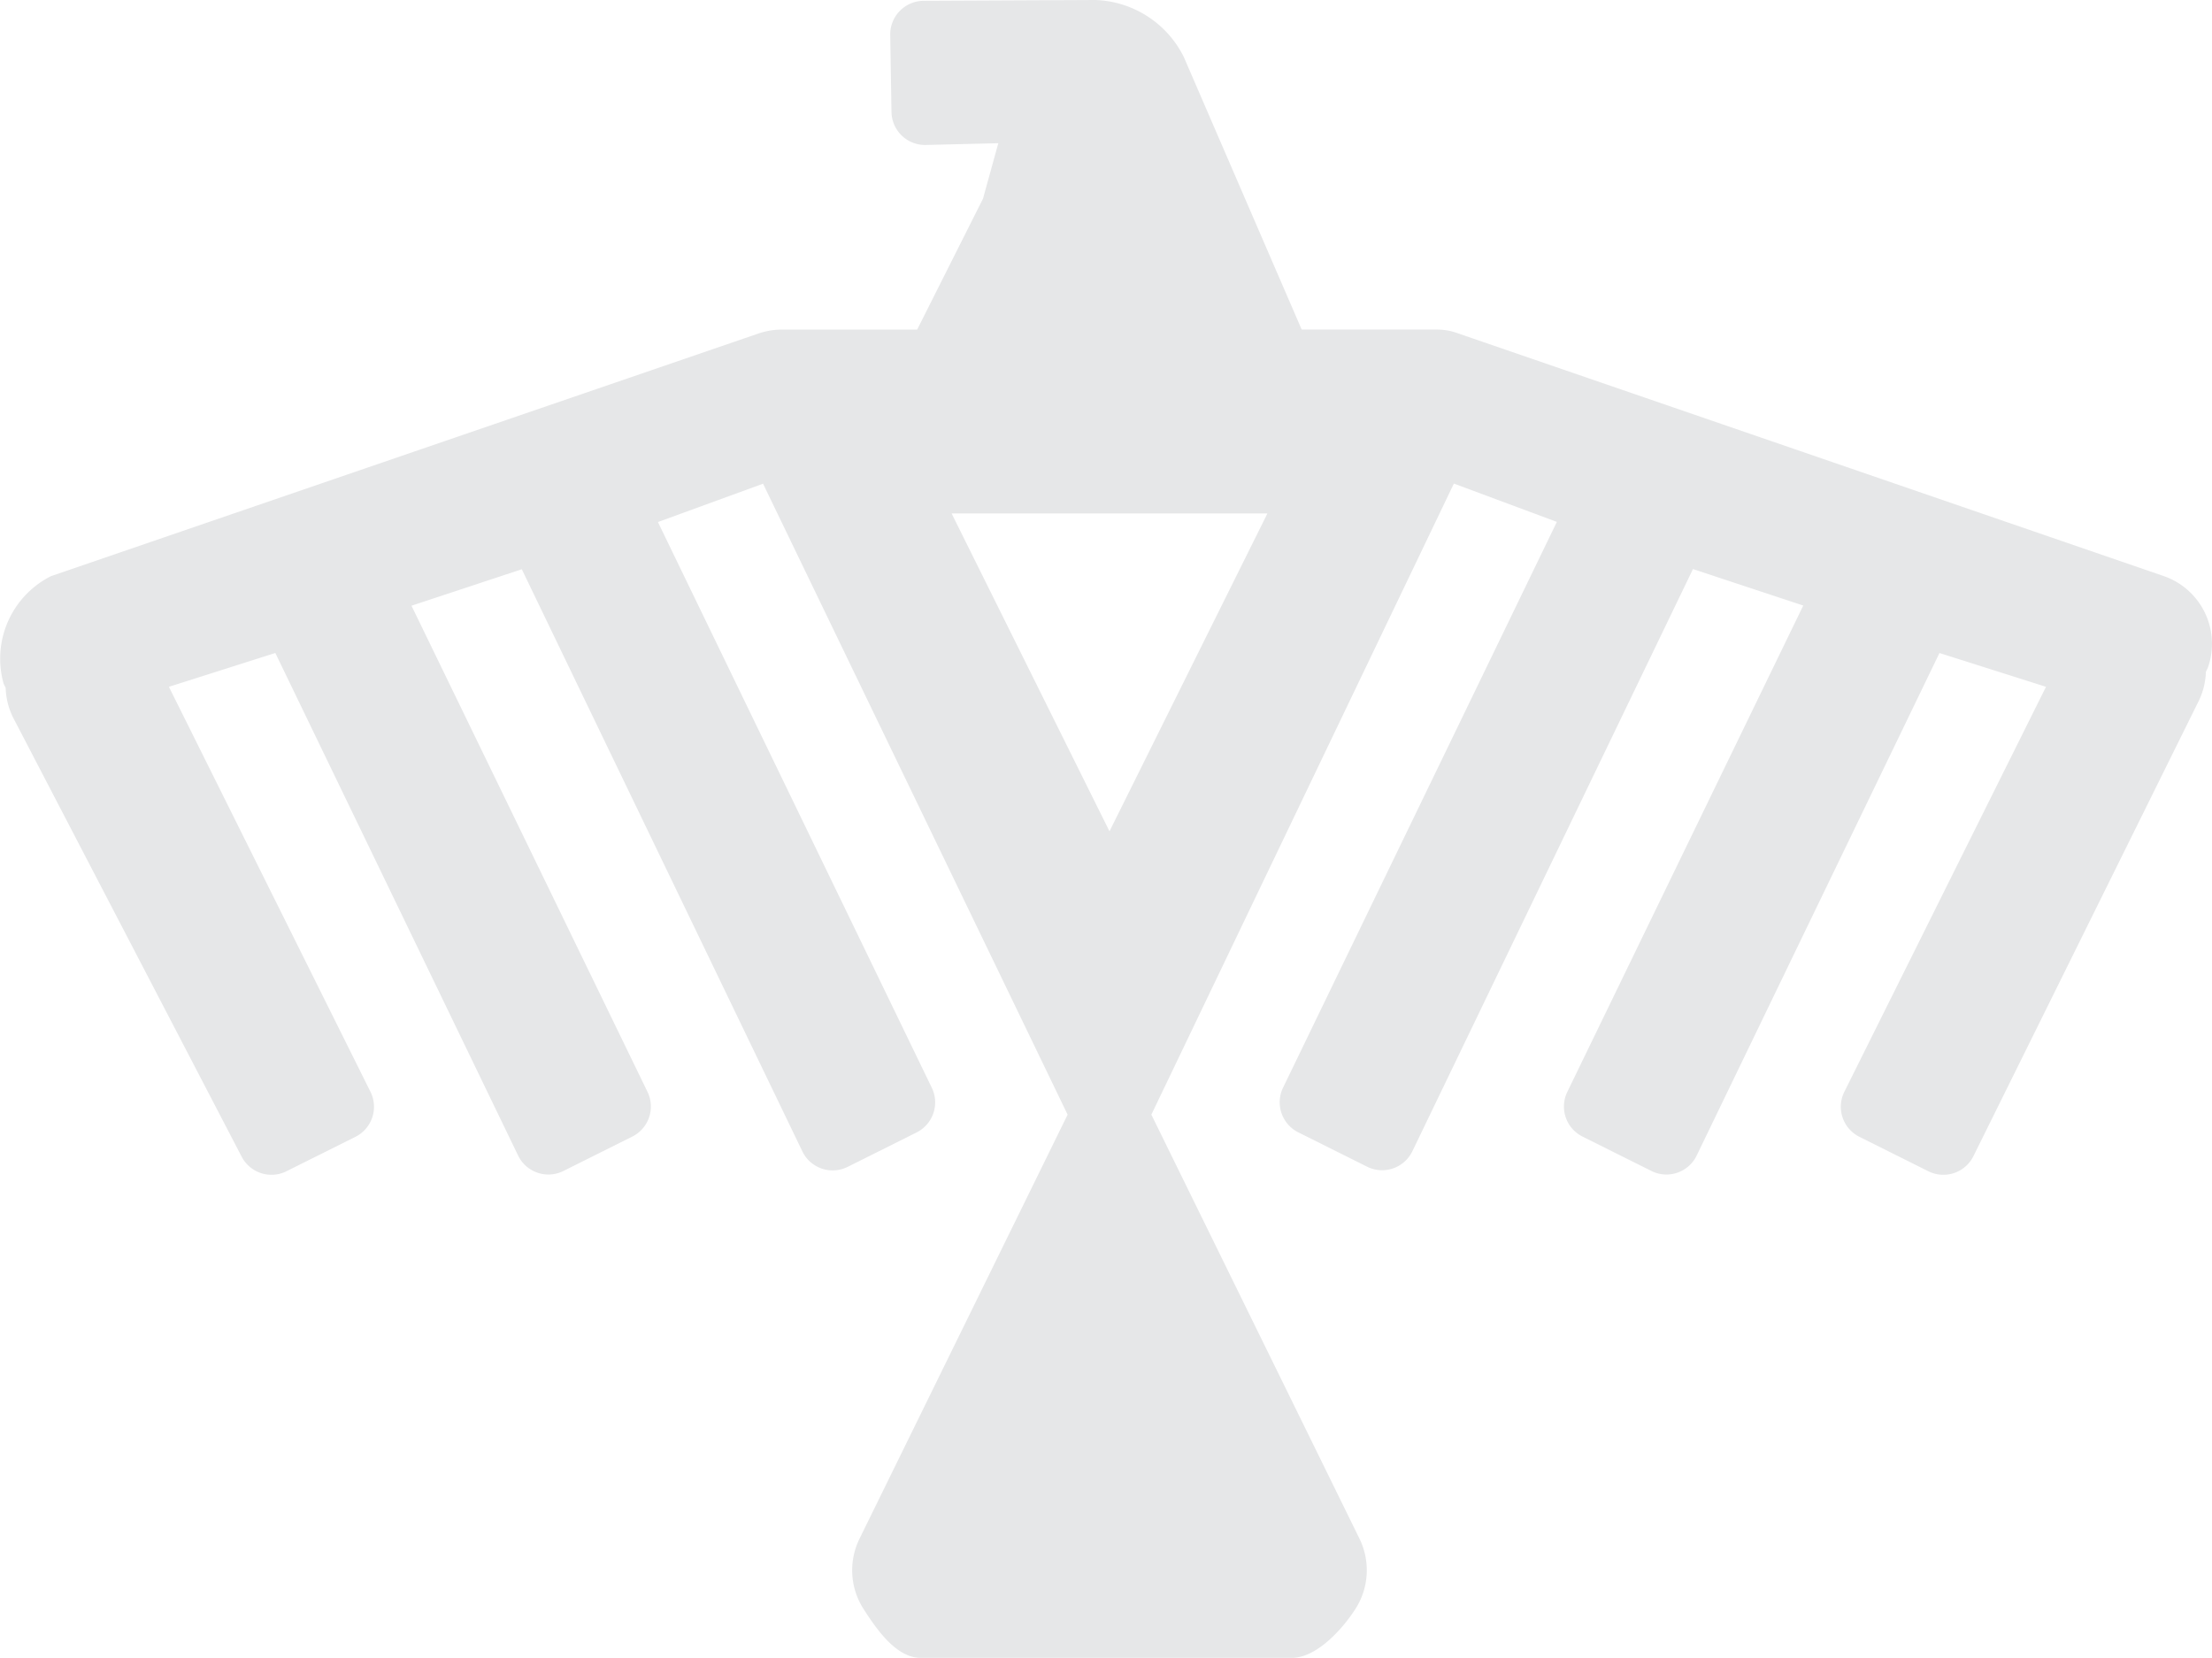 <svg id="Group_132" data-name="Group 132" xmlns="http://www.w3.org/2000/svg" xmlns:xlink="http://www.w3.org/1999/xlink" width="62.706" height="47" viewBox="0 0 62.706 47">
  <defs>
    <clipPath id="clip-path">
      <rect id="Rectangle_88" data-name="Rectangle 88" width="62.706" height="47" fill="#e6e7e8"/>
    </clipPath>
  </defs>
  <g id="Group_131" data-name="Group 131" transform="translate(0 0)" clip-path="url(#clip-path)">
    <path id="Path_439" data-name="Path 439" d="M31.452,23.568l-4.476-9.012h8.953Zm9.762-9.859,2.92,1.087L36.376,30.827A.953.953,0,0,0,36.8,32.1l1.955.976a.953.953,0,0,0,1.277-.426l7.96-16.517,3.127,1.034L44.435,30.945a.952.952,0,0,0,.426,1.277l1.955.976a.952.952,0,0,0,1.276-.427L54.98,18.513,58,19.471,52.284,30.952a.952.952,0,0,0,.427,1.277l1.954.976a.952.952,0,0,0,1.277-.426l6.384-12.9a2.019,2.019,0,0,0,.207-.831c.018-.044.044-.084.06-.131a2.031,2.031,0,0,0-1.252-2.584l-20-6.879a1.711,1.711,0,0,0-.606-.111H36.9L33.557,1.612A2.909,2.909,0,0,0,31.05,0L26.172.023a.953.953,0,0,0-.936.967l.036,2.184a.952.952,0,0,0,.967.936L28.3,4.06l-.434,1.573L26,9.344H22.168a2.05,2.05,0,0,0-.667.111L1.445,16.334A2.62,2.62,0,0,0,.1,19.373c.017.046.042.086.061.13a2.017,2.017,0,0,0,.206.831L6.844,32.779a.952.952,0,0,0,1.277.426l1.955-.976a.953.953,0,0,0,.426-1.277L4.788,19.471l3.017-.959,6.888,14.259a.953.953,0,0,0,1.277.427l1.955-.976a.953.953,0,0,0,.426-1.277L11.665,17.172l3.127-1.034,7.96,16.517a.953.953,0,0,0,1.277.426l1.954-.976a.953.953,0,0,0,.427-1.277L18.651,14.8l2.98-1.087L30.265,31.6l-5.9,12.024a2.028,2.028,0,0,0,.115,1.991C24.856,46.2,25.409,47,26.1,47H36.624c.69,0,1.425-.8,1.8-1.387a2.032,2.032,0,0,0,.115-1.991L32.639,31.6l8.575-17.889" transform="translate(0 0)" fill="#e6e7e8"/>
  </g>
</svg>
